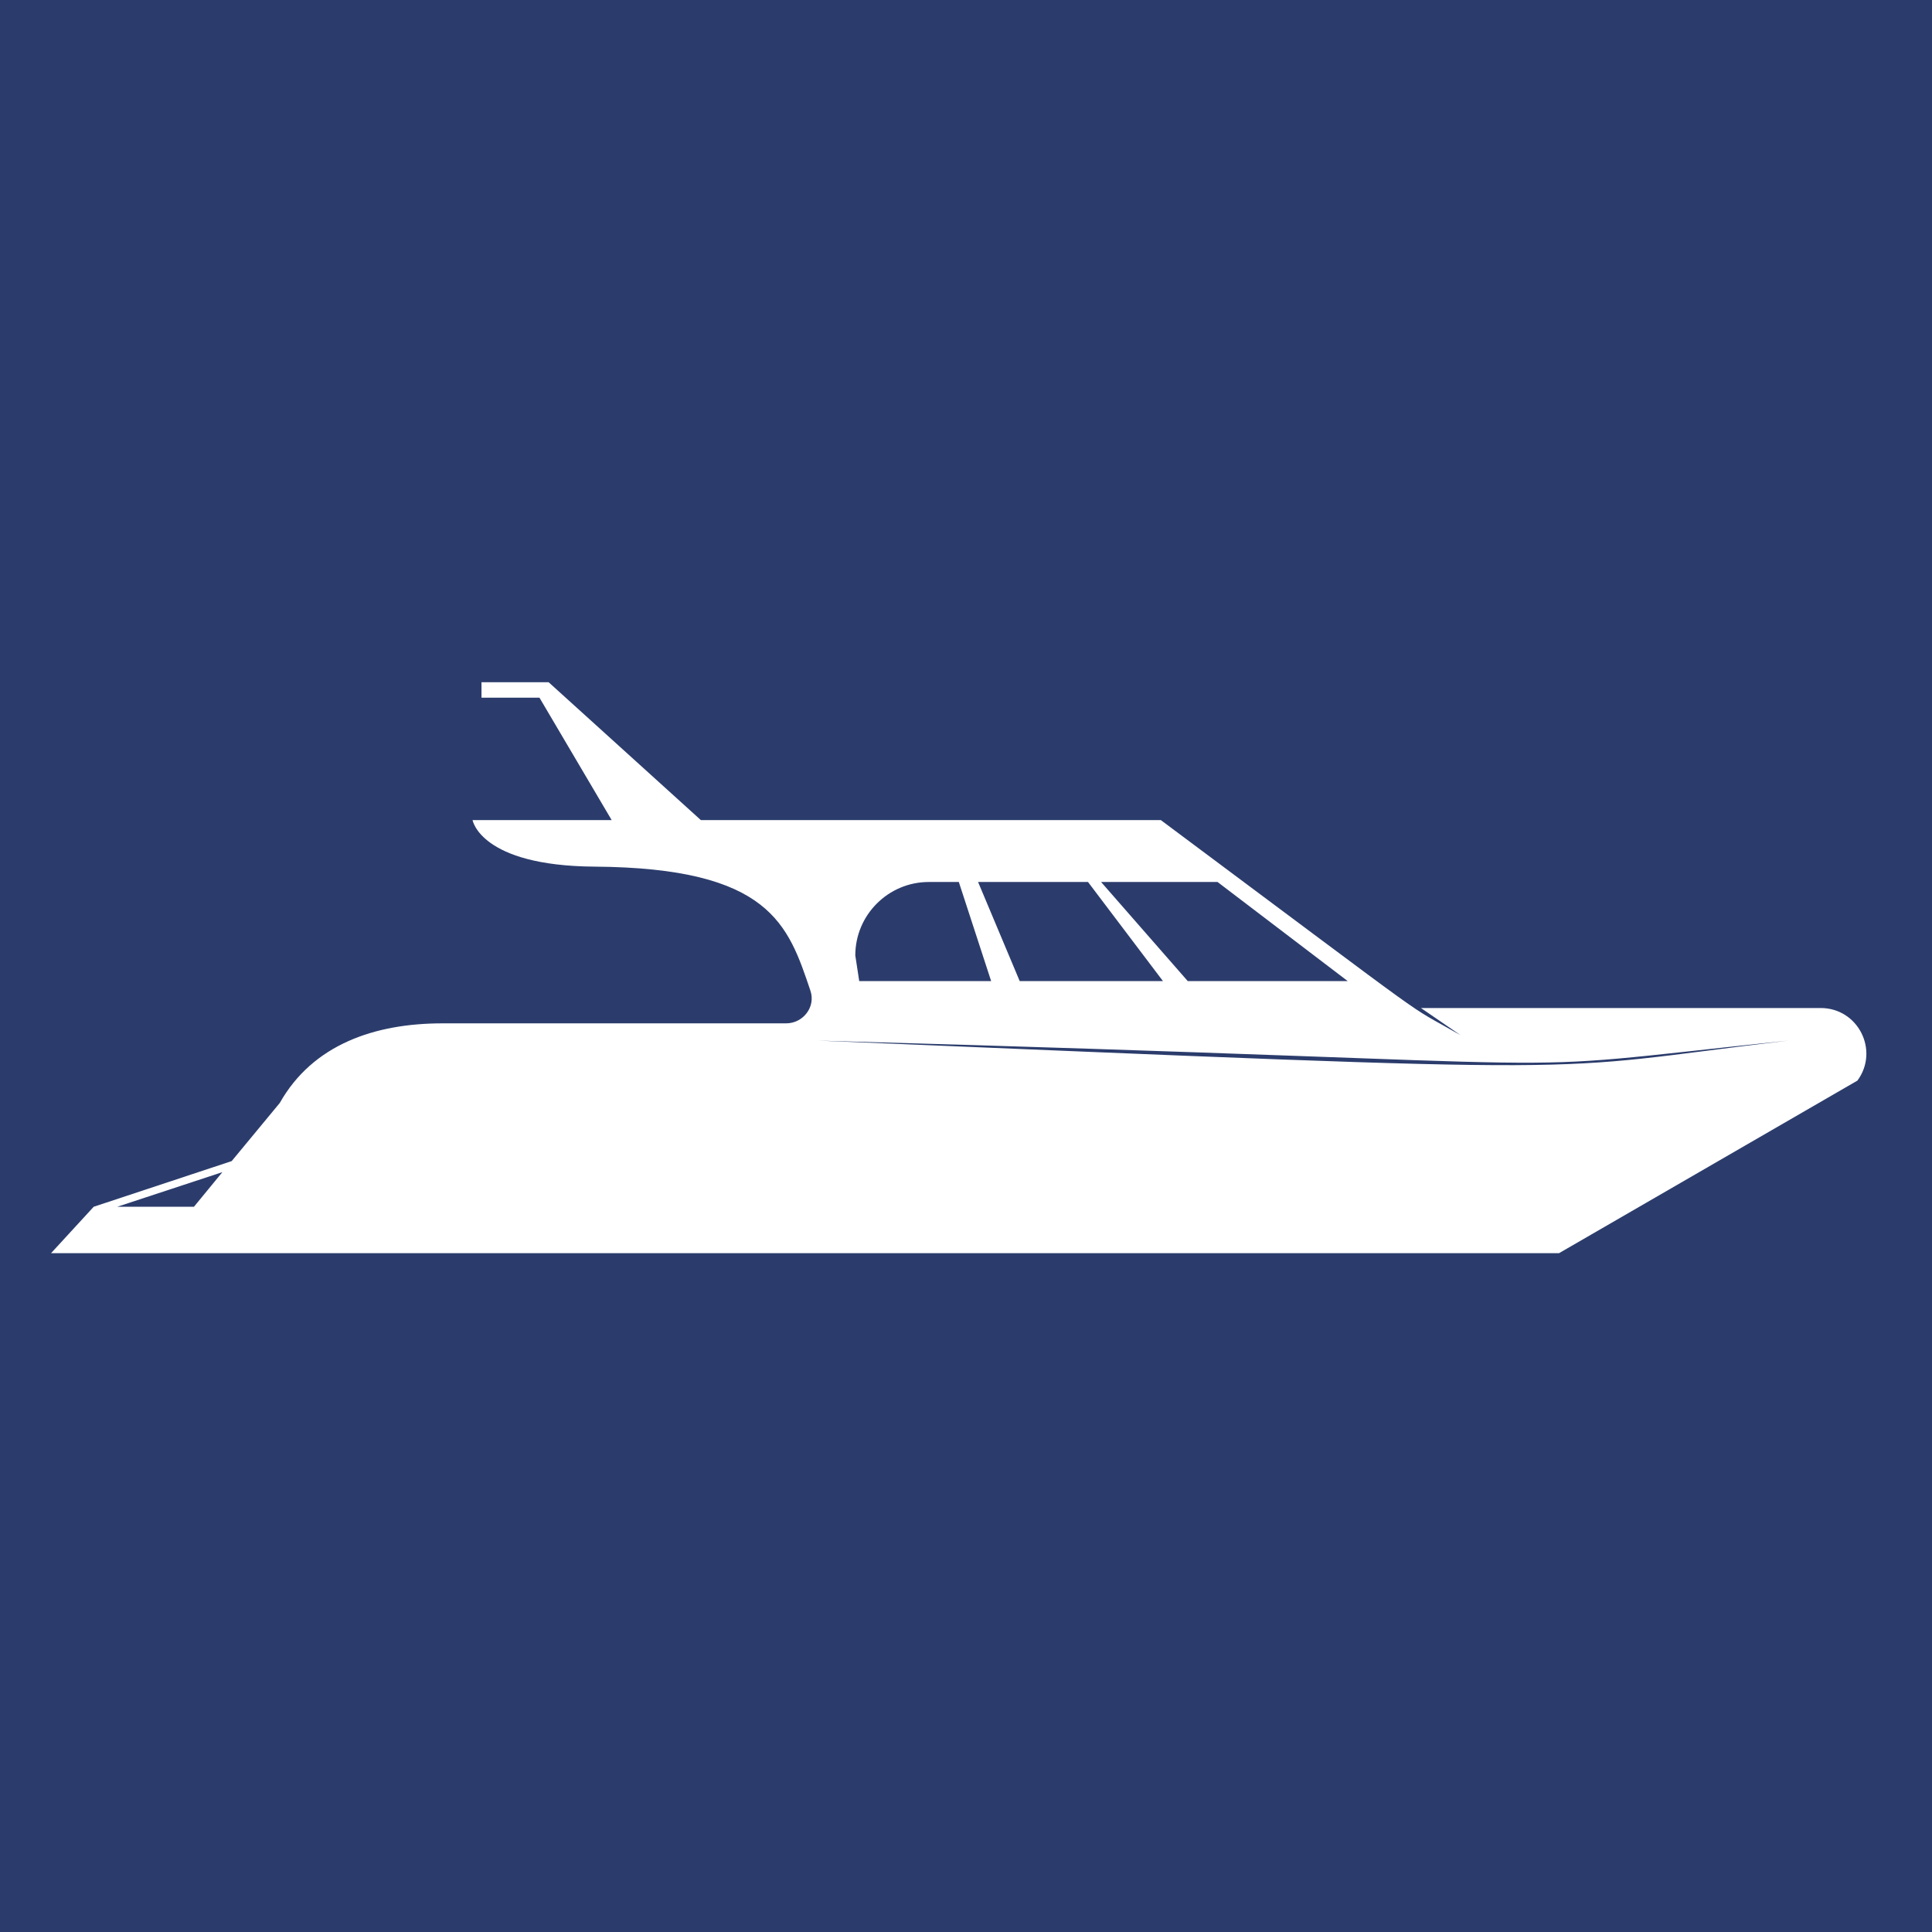 <svg xmlns="http://www.w3.org/2000/svg" xmlns:xlink="http://www.w3.org/1999/xlink" width="80" zoomAndPan="magnify" viewBox="0 0 60 60" height="80" preserveAspectRatio="xMidYMid meet" version="1.0"><defs><clipPath id="bb2ade44ec"><path d="M 1.586 21 L 58 21 L 58 38.906 L 1.586 38.906 Z M 1.586 21 " clip-rule="nonzero"/></clipPath></defs><rect x="-6" width="72" fill="#ffffff" y="-6" height="72" fill-opacity="1"/><rect x="-6" width="72" fill="#2b3c6c" y="-6" height="72" fill-opacity="1"/><g clip-path="url(#bb2ade44ec)"><path fill="#ffffff" d="M 25.391 32.316 C 52.043 33.055 45.289 33.395 55.539 32.316 C 47.398 33.285 51.043 33.383 25.391 32.316 Z M 28.844 27.391 L 29.777 27.391 L 30.781 30.469 L 26.684 30.469 L 26.562 29.672 C 26.562 28.414 27.586 27.391 28.844 27.391 Z M 33.789 27.391 L 36.117 30.469 L 31.668 30.469 L 30.375 27.391 Z M 37.812 27.391 L 41.855 30.469 L 36.887 30.469 L 34.195 27.391 Z M 3.641 37.477 L 6.906 36.402 L 6.023 37.477 Z M 56.543 31.305 L 44.129 31.305 L 45.359 32.148 C 43.449 31.055 45.066 32.188 36.051 25.469 L 21.766 25.469 L 17.039 21.188 L 14.953 21.188 L 14.953 21.668 L 16.754 21.668 L 18.996 25.469 L 14.676 25.469 C 14.676 25.469 14.914 26.887 18.461 26.914 C 23.922 26.953 24.477 28.719 25.168 30.766 C 25.34 31.27 24.941 31.781 24.414 31.781 L 13.742 31.781 C 11.648 31.781 9.719 32.43 8.688 34.254 L 7.195 36.059 L 2.91 37.477 L 1.586 38.918 C 7.062 38.918 43.594 38.918 48.418 38.918 L 57.684 33.559 C 58.371 32.625 57.707 31.305 56.543 31.305 " fill-opacity="1" fill-rule="nonzero"/></g></svg>